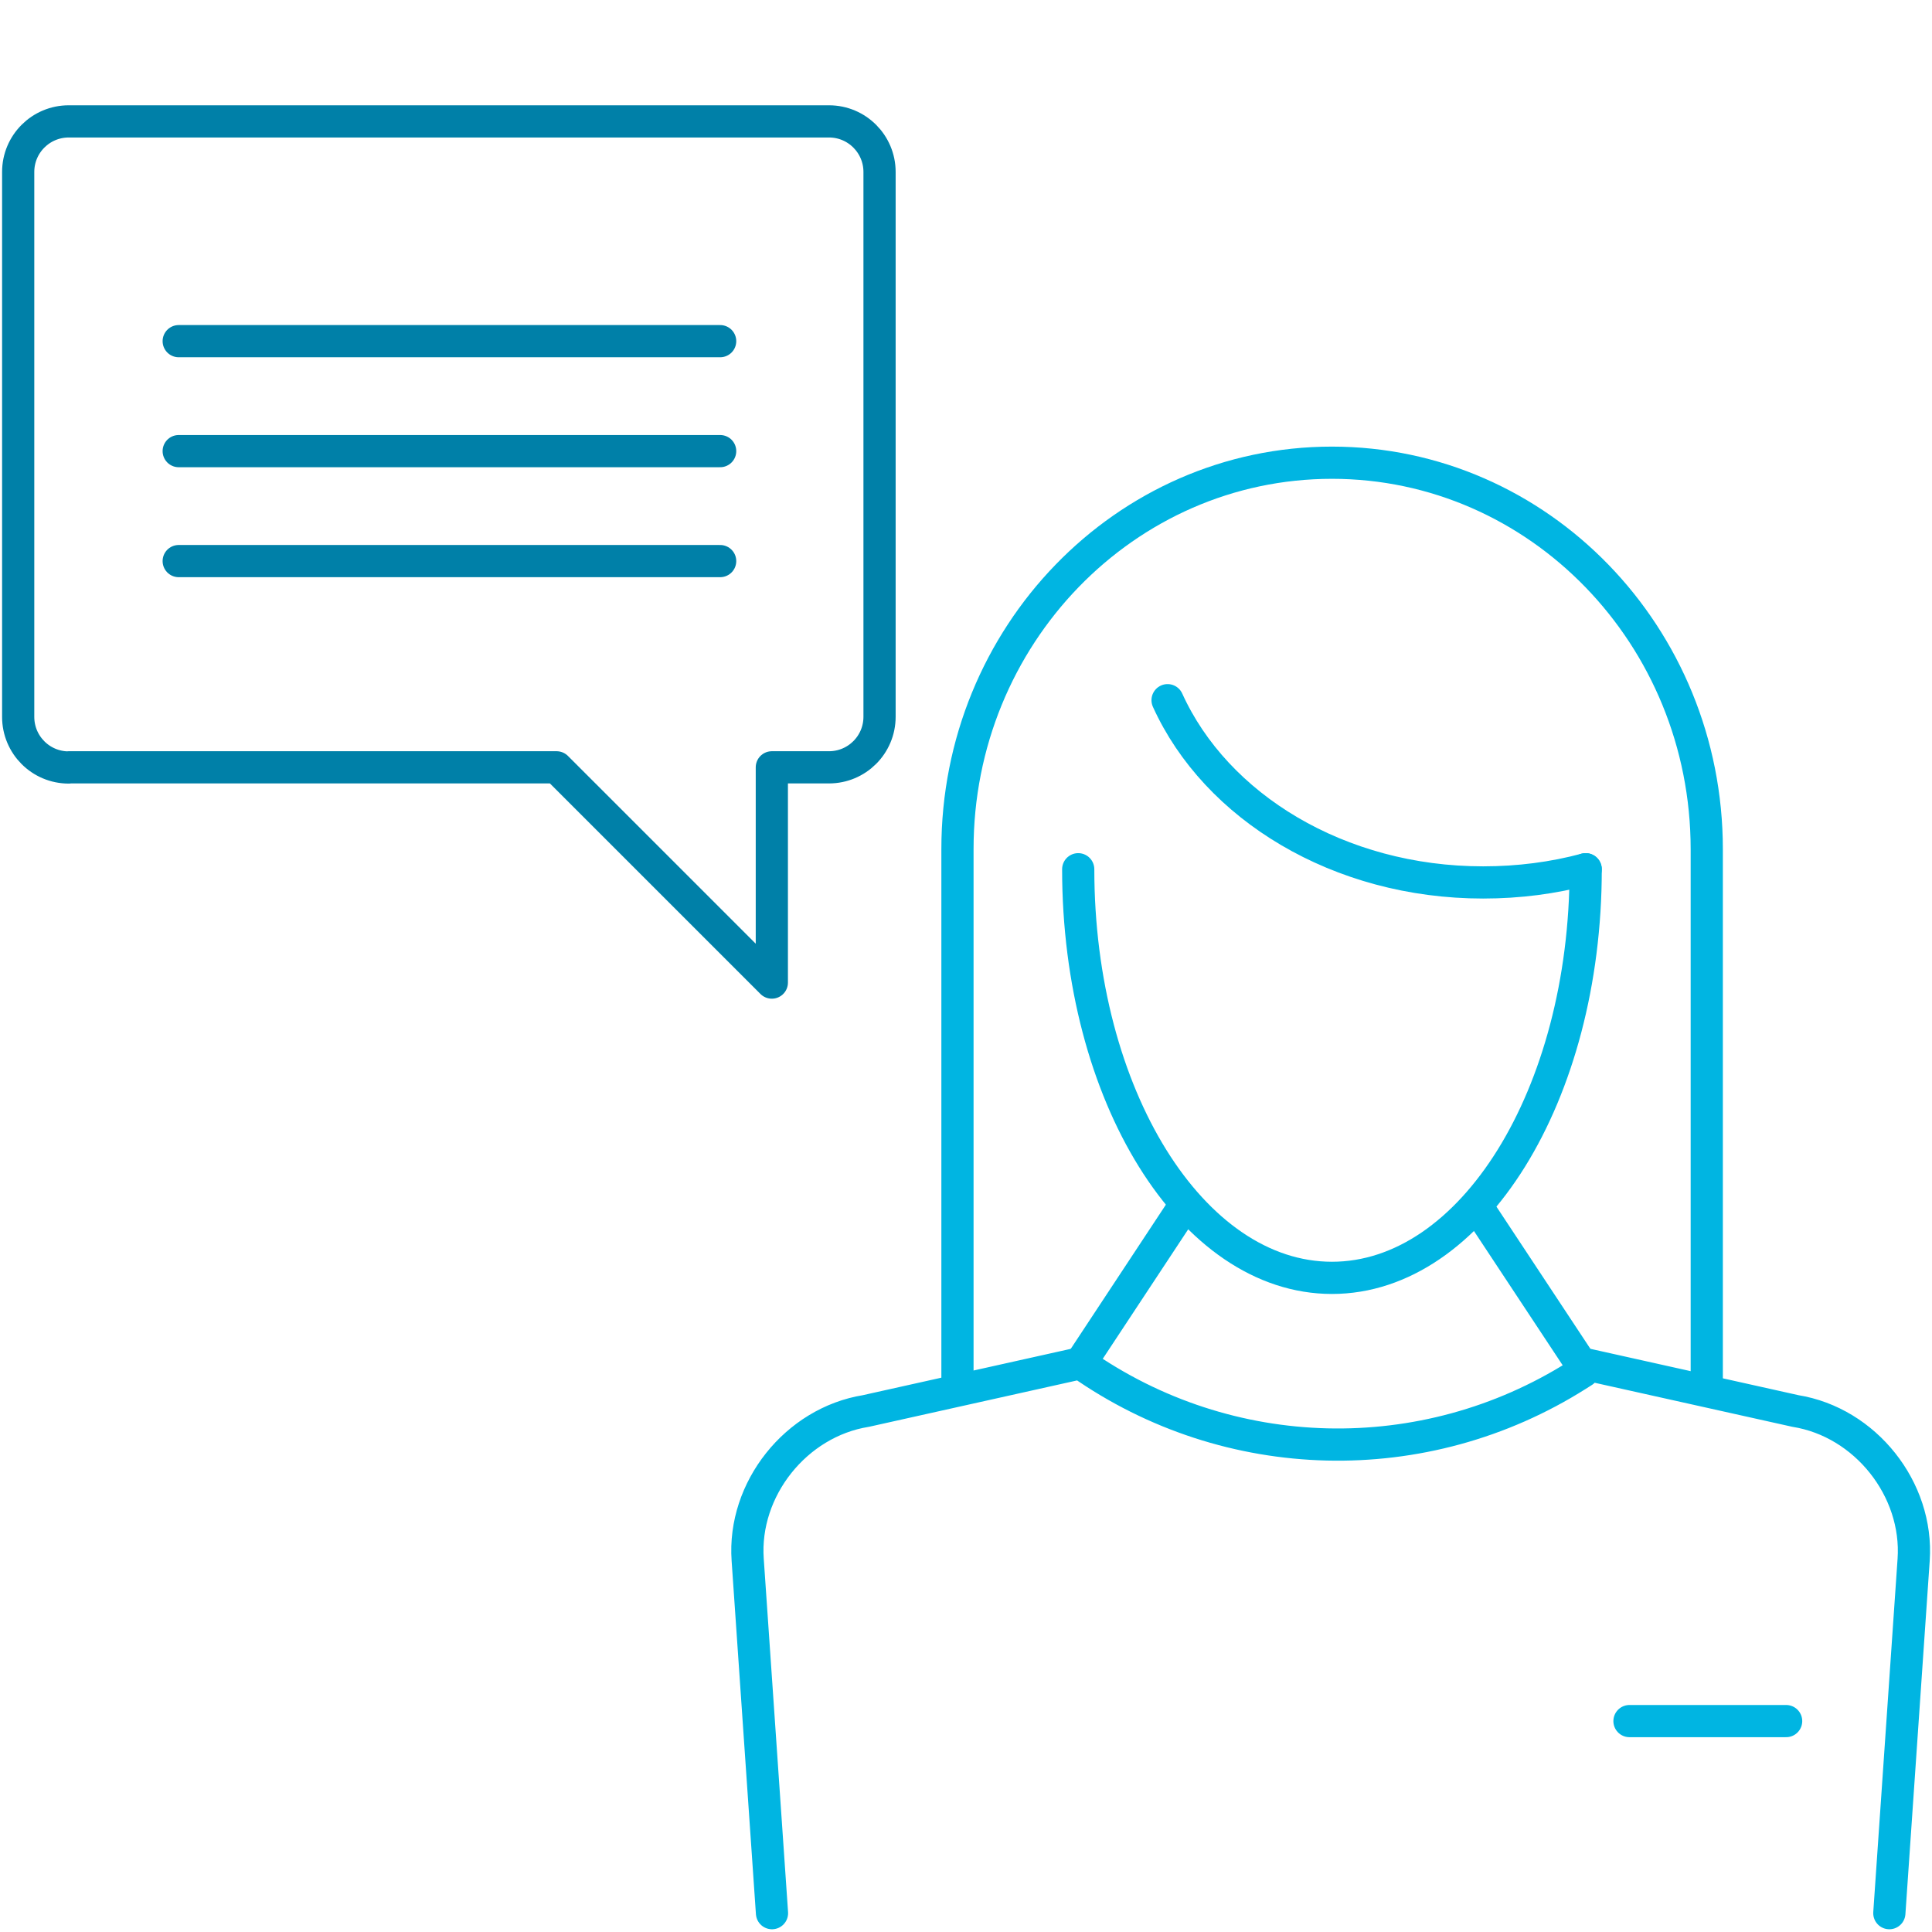 <?xml version="1.0" encoding="UTF-8"?> <svg xmlns="http://www.w3.org/2000/svg" class="icon icon--" viewBox="0 0 120 120" width="120" height="120"><title>Illustration of witness statement</title><g><g fill="none" stroke-linecap="round" stroke-linejoin="round" stroke-width="2"><g stroke="#00b5e2"><g><path d="M101.21 106.9h9.73"></path><g><path d="m117.35 118.83 1.51-21.95c.3-4.39-3-8.54-7.34-9.24l-13.33-2.97m.15.51-.38.24c-9.49 6-21.66 5.71-30.85-.75h0l-13.33 2.97c-4.34.7-7.65 4.85-7.34 9.24l1.51 21.95"></path></g></g><path d="m73.53 74.95-6.42 9.73m24.64-9.73 6.43 9.73"></path><g><path d="M59.47 85.71V52.75c-.01-13.26 10.41-24.01 23.26-24.01s23.28 10.75 23.28 24.01v32.96"></path><path d="M98.49 53.99c0 14.02-7.06 25.38-15.76 25.38S66.97 68.01 66.97 53.99"></path><path d="M98.49 53.99c-2.01.54-4.15.82-6.37.82-8.96 0-16.6-4.7-19.6-11.32"></path></g></g><path d="M4.27 47.66h30.3l13.37 13.37V47.66h3.55c1.73 0 3.14-1.4 3.14-3.14V10.68c0-1.73-1.4-3.14-3.14-3.14H4.27c-1.73 0-3.14 1.4-3.14 3.14v33.85c0 1.73 1.4 3.14 3.14 3.14Z" stroke="#0080a8"></path><g stroke="#0080a8"><path d="M11.1 21.19h33.63M11.1 28.02h33.63M11.1 34.85h33.63"></path></g></g></g><g><path fill="none" d="M0 0h120v120H0z"></path></g></svg> 